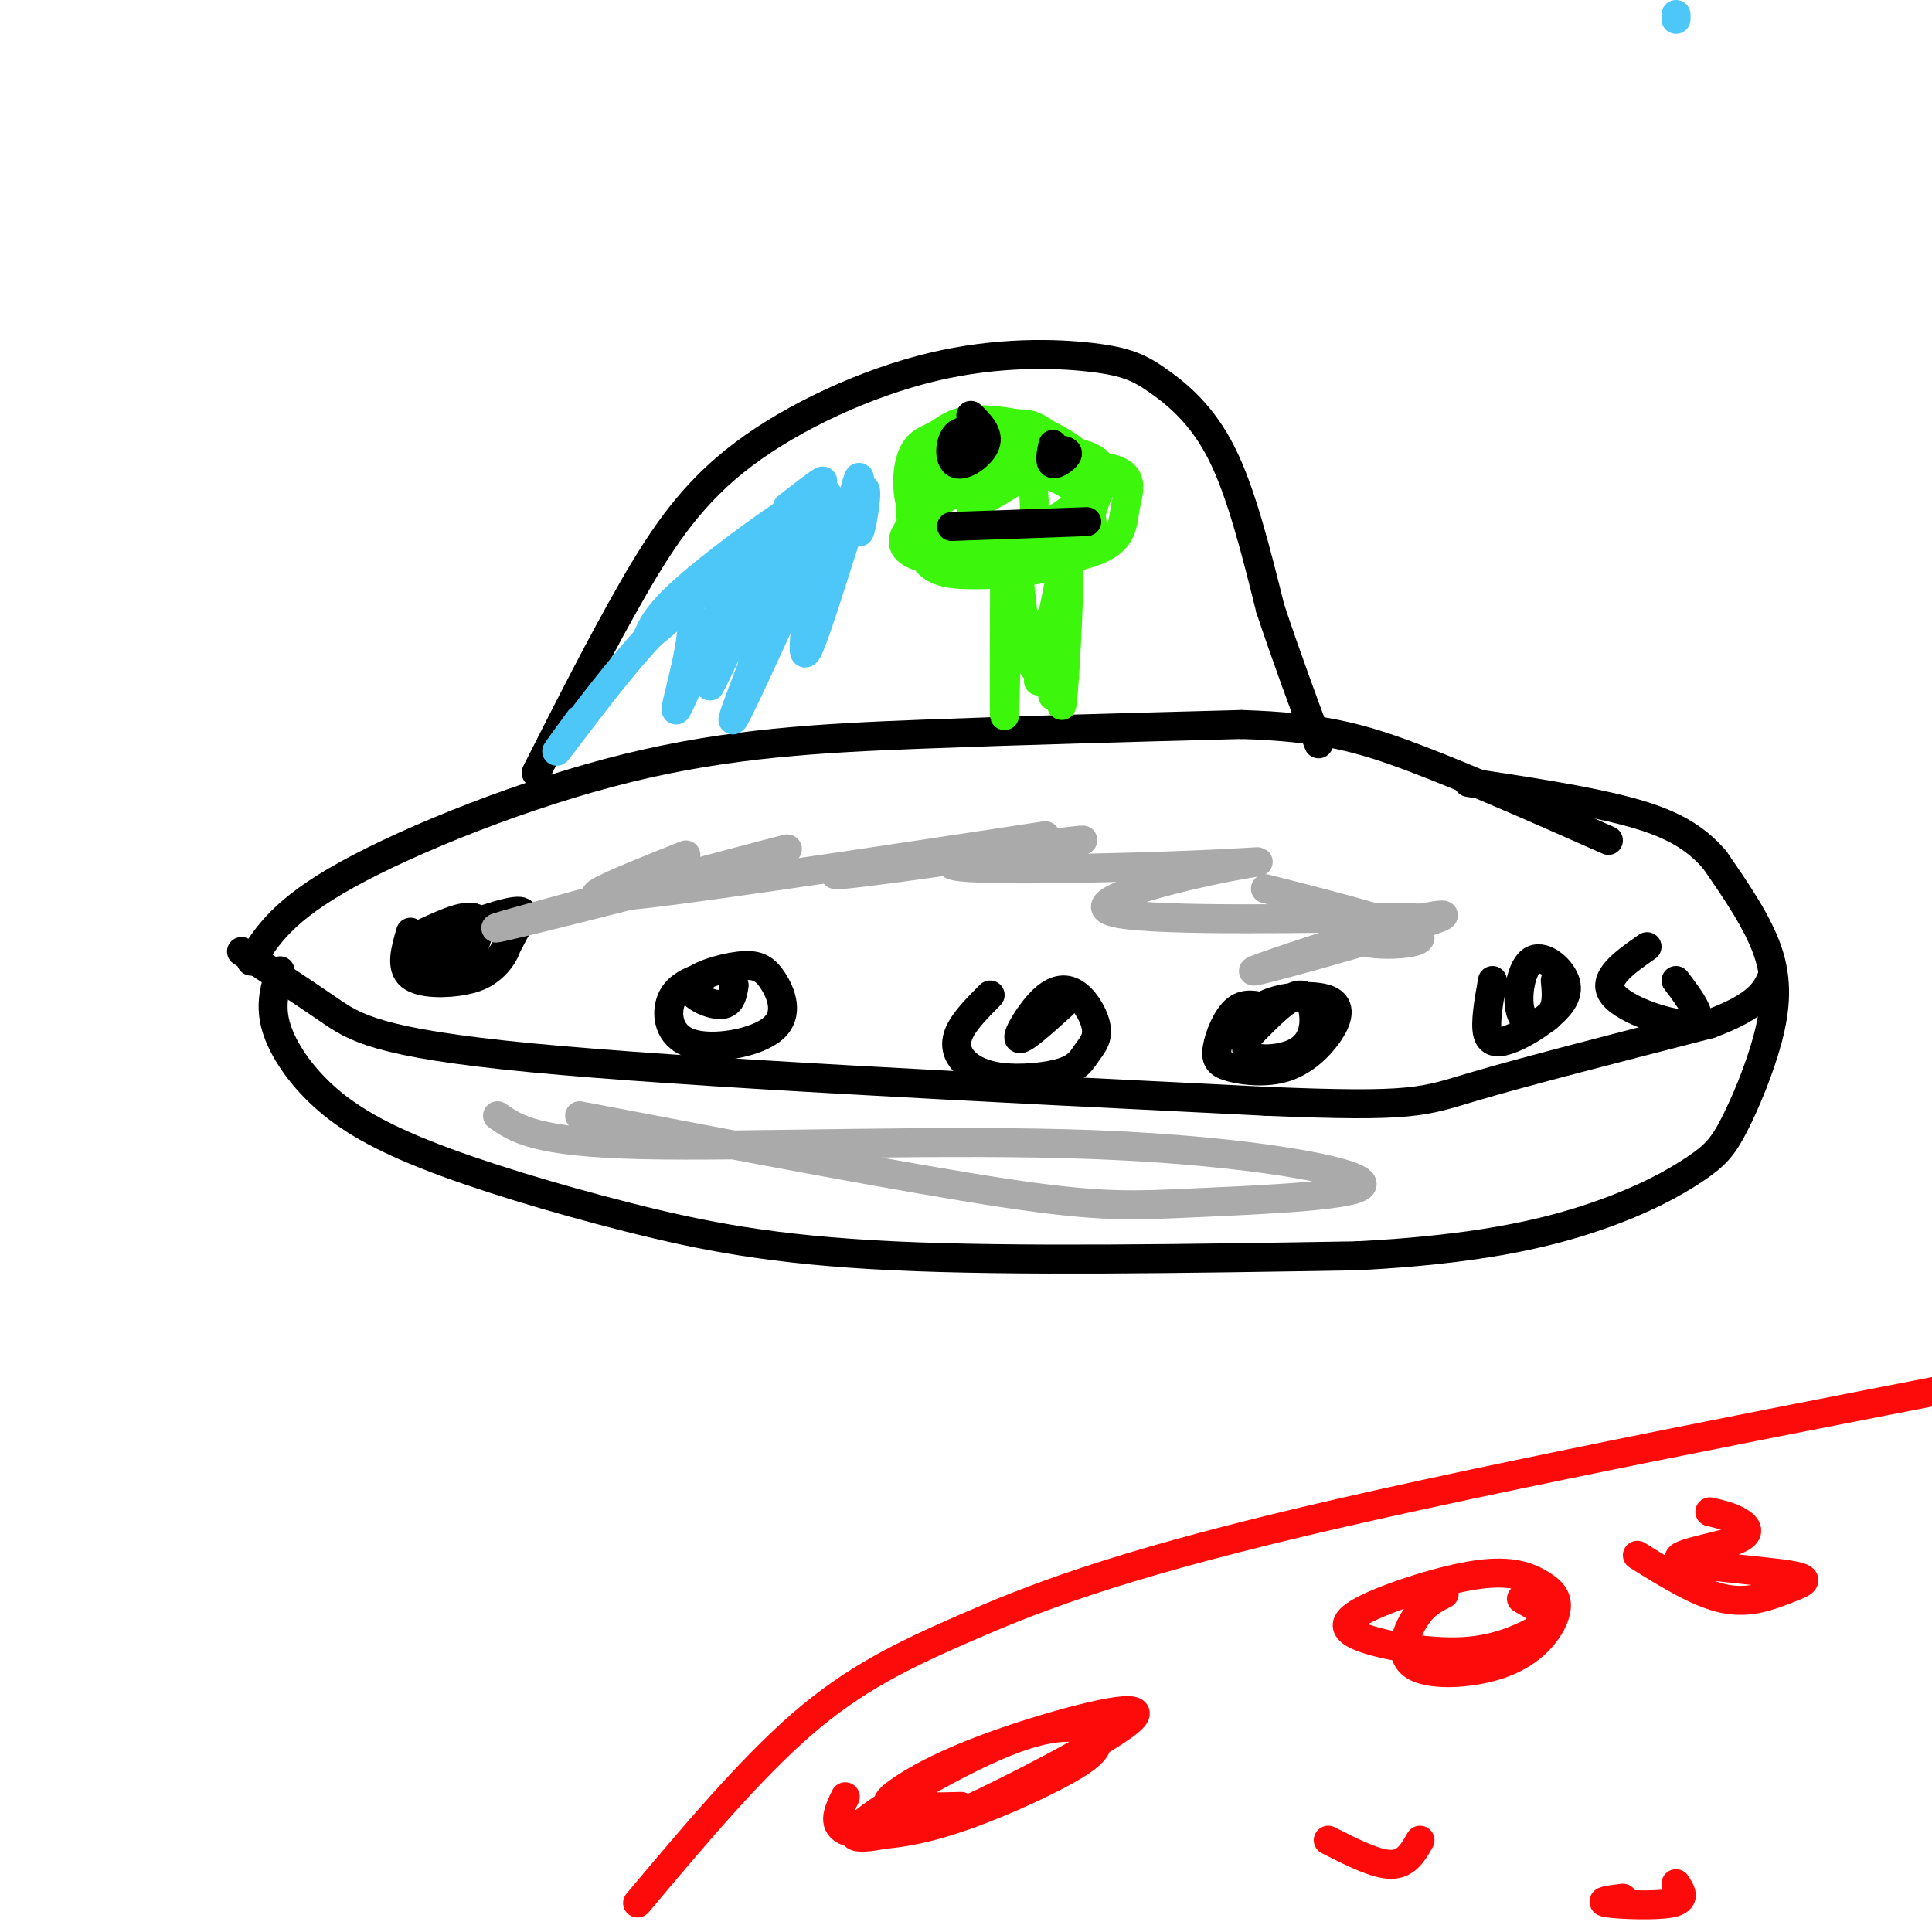 <svg viewBox='0 0 400 400' version='1.1' xmlns='http://www.w3.org/2000/svg' xmlns:xlink='http://www.w3.org/1999/xlink'><g fill='none' stroke='rgb(0,0,0)' stroke-width='6' stroke-linecap='round' stroke-linejoin='round'><path d='M111,160c6.788,-13.414 13.575,-26.827 20,-38c6.425,-11.173 12.487,-20.104 23,-28c10.513,-7.896 25.477,-14.757 39,-18c13.523,-3.243 25.604,-2.869 33,-2c7.396,0.869 10.107,2.234 14,5c3.893,2.766 8.970,6.933 13,15c4.030,8.067 7.015,20.033 10,32'/><path d='M263,126c3.333,10.000 6.667,19.000 10,28'/><path d='M52,199c3.315,-5.315 6.631,-10.631 20,-18c13.369,-7.369 36.792,-16.792 58,-22c21.208,-5.208 40.202,-6.202 61,-7c20.798,-0.798 43.399,-1.399 66,-2'/><path d='M257,150c16.489,0.489 24.711,2.711 36,7c11.289,4.289 25.644,10.644 40,17'/><path d='M58,201c-1.039,3.370 -2.078,6.739 -1,11c1.078,4.261 4.272,9.412 9,14c4.728,4.588 10.989,8.611 22,13c11.011,4.389 26.772,9.143 42,13c15.228,3.857 29.922,6.816 55,8c25.078,1.184 60.539,0.592 96,0'/><path d='M281,260c24.777,-1.289 38.720,-4.513 49,-8c10.280,-3.487 16.895,-7.238 21,-10c4.105,-2.762 5.698,-4.534 8,-9c2.302,-4.466 5.312,-11.625 7,-18c1.688,-6.375 2.054,-11.964 0,-18c-2.054,-6.036 -6.527,-12.518 -11,-19'/><path d='M355,178c-4.244,-4.911 -9.356,-7.689 -18,-10c-8.644,-2.311 -20.822,-4.156 -33,-6'/><path d='M50,197c6.311,4.156 12.622,8.311 18,12c5.378,3.689 9.822,6.911 42,10c32.178,3.089 92.089,6.044 152,9'/><path d='M262,228c31.022,1.311 32.578,0.089 43,-3c10.422,-3.089 29.711,-8.044 49,-13'/><path d='M354,212c10.333,-3.833 11.667,-6.917 13,-10'/><path d='M85,193c-1.058,3.616 -2.117,7.231 0,9c2.117,1.769 7.409,1.690 11,1c3.591,-0.690 5.479,-1.992 7,-4c1.521,-2.008 2.673,-4.721 4,-7c1.327,-2.279 2.827,-4.122 -2,-3c-4.827,1.122 -15.981,5.209 -19,8c-3.019,2.791 2.098,4.284 6,5c3.902,0.716 6.589,0.654 9,-1c2.411,-1.654 4.546,-4.901 4,-7c-0.546,-2.099 -3.773,-3.049 -7,-4'/><path d='M98,190c-2.842,0.687 -6.447,4.405 -7,7c-0.553,2.595 1.944,4.067 4,3c2.056,-1.067 3.669,-4.672 4,-7c0.331,-2.328 -0.620,-3.379 -3,-3c-2.380,0.379 -6.190,2.190 -10,4'/><path d='M146,202c-2.904,1.076 -5.809,2.152 -7,5c-1.191,2.848 -0.670,7.467 4,9c4.670,1.533 13.489,-0.020 17,-3c3.511,-2.980 1.714,-7.387 0,-10c-1.714,-2.613 -3.346,-3.432 -7,-3c-3.654,0.432 -9.330,2.116 -10,4c-0.670,1.884 3.666,3.967 6,4c2.334,0.033 2.667,-1.983 3,-4'/><path d='M205,206c-2.390,2.402 -4.779,4.803 -6,7c-1.221,2.197 -1.273,4.188 0,6c1.273,1.812 3.872,3.445 8,4c4.128,0.555 9.784,0.031 13,-1c3.216,-1.031 3.993,-2.571 5,-4c1.007,-1.429 2.245,-2.748 2,-5c-0.245,-2.252 -1.973,-5.439 -4,-7c-2.027,-1.561 -4.353,-1.497 -7,1c-2.647,2.497 -5.613,7.428 -5,8c0.613,0.572 4.807,-3.214 9,-7'/><path d='M263,209c-2.486,-0.796 -4.972,-1.592 -7,0c-2.028,1.592 -3.596,5.571 -4,8c-0.404,2.429 0.358,3.307 3,4c2.642,0.693 7.163,1.199 11,0c3.837,-1.199 6.990,-4.104 9,-7c2.010,-2.896 2.876,-5.785 0,-7c-2.876,-1.215 -9.494,-0.757 -13,1c-3.506,1.757 -3.899,4.814 -4,7c-0.101,2.186 0.092,3.500 2,4c1.908,0.500 5.532,0.186 8,-1c2.468,-1.186 3.780,-3.242 4,-6c0.220,-2.758 -0.651,-6.216 -3,-6c-2.349,0.216 -6.174,4.108 -10,8'/><path d='M259,214c-1.667,1.333 -0.833,0.667 0,0'/><path d='M309,203c-0.784,4.426 -1.567,8.852 -1,11c0.567,2.148 2.486,2.017 5,1c2.514,-1.017 5.623,-2.919 8,-5c2.377,-2.081 4.021,-4.339 3,-7c-1.021,-2.661 -4.707,-5.723 -7,-4c-2.293,1.723 -3.194,8.233 -2,11c1.194,2.767 4.484,1.791 6,0c1.516,-1.791 1.258,-4.395 1,-7'/><path d='M341,196c-4.800,3.356 -9.600,6.711 -7,10c2.600,3.289 12.600,6.511 16,6c3.400,-0.511 0.200,-4.756 -3,-9'/></g>
<g fill='none' stroke='rgb(60,246,12)' stroke-width='6' stroke-linecap='round' stroke-linejoin='round'><path d='M205,96c-2.319,-0.410 -4.638,-0.820 -7,-1c-2.362,-0.180 -4.767,-0.131 -6,4c-1.233,4.131 -1.293,12.343 4,16c5.293,3.657 15.941,2.759 22,0c6.059,-2.759 7.530,-7.380 9,-12'/><path d='M227,103c2.065,-3.816 2.728,-7.357 -3,-9c-5.728,-1.643 -17.848,-1.387 -25,0c-7.152,1.387 -9.334,3.905 -10,8c-0.666,4.095 0.186,9.769 2,13c1.814,3.231 4.589,4.021 11,4c6.411,-0.021 16.457,-0.852 21,-4c4.543,-3.148 3.584,-8.614 1,-12c-2.584,-3.386 -6.792,-4.693 -11,-6'/><path d='M213,97c-4.931,-0.050 -11.759,2.825 -17,6c-5.241,3.175 -8.896,6.649 -9,9c-0.104,2.351 3.343,3.579 7,4c3.657,0.421 7.523,0.037 11,-1c3.477,-1.037 6.565,-2.725 8,-5c1.435,-2.275 1.218,-5.138 1,-8'/><path d='M208,116c-0.067,17.022 -0.133,34.044 0,32c0.133,-2.044 0.467,-23.156 1,-31c0.533,-7.844 1.267,-2.422 2,3'/><path d='M211,120c0.836,6.483 1.925,21.191 4,18c2.075,-3.191 5.136,-24.282 6,-23c0.864,1.282 -0.467,24.938 -1,30c-0.533,5.062 -0.266,-8.469 0,-22'/><path d='M220,123c-0.488,2.452 -1.708,19.583 -2,21c-0.292,1.417 0.345,-12.881 0,-16c-0.345,-3.119 -1.673,4.940 -3,13'/><path d='M201,105c5.410,-3.027 10.819,-6.054 14,-9c3.181,-2.946 4.133,-5.811 0,-6c-4.133,-0.189 -13.350,2.297 -18,4c-4.650,1.703 -4.734,2.624 -6,5c-1.266,2.376 -3.715,6.206 -2,9c1.715,2.794 7.594,4.553 15,4c7.406,-0.553 16.340,-3.418 20,-7c3.660,-3.582 2.046,-7.881 -2,-10c-4.046,-2.119 -10.523,-2.060 -17,-2'/><path d='M205,93c-5.007,-0.446 -9.025,-0.560 -11,2c-1.975,2.560 -1.908,7.794 -2,11c-0.092,3.206 -0.344,4.385 3,6c3.344,1.615 10.283,3.668 17,3c6.717,-0.668 13.212,-4.056 14,-9c0.788,-4.944 -4.132,-11.442 -8,-15c-3.868,-3.558 -6.683,-4.174 -11,-2c-4.317,2.174 -10.137,7.138 -13,10c-2.863,2.862 -2.768,3.621 -3,6c-0.232,2.379 -0.792,6.378 2,8c2.792,1.622 8.934,0.868 15,-1c6.066,-1.868 12.056,-4.849 15,-8c2.944,-3.151 2.841,-6.472 1,-9c-1.841,-2.528 -5.421,-4.264 -9,-6'/><path d='M215,89c-4.212,-1.539 -10.242,-2.386 -14,-2c-3.758,0.386 -5.245,2.004 -7,3c-1.755,0.996 -3.780,1.369 -5,4c-1.220,2.631 -1.637,7.520 0,12c1.637,4.480 5.328,8.551 13,10c7.672,1.449 19.324,0.275 25,-2c5.676,-2.275 5.374,-5.651 6,-9c0.626,-3.349 2.179,-6.671 -3,-8c-5.179,-1.329 -17.089,-0.664 -29,0'/></g>
<g fill='none' stroke='rgb(0,0,0)' stroke-width='6' stroke-linecap='round' stroke-linejoin='round'><path d='M198,91c-0.560,1.523 -1.121,3.045 0,3c1.121,-0.045 3.922,-1.659 4,-3c0.078,-1.341 -2.567,-2.411 -4,-1c-1.433,1.411 -1.655,5.303 0,6c1.655,0.697 5.187,-1.801 6,-4c0.813,-2.199 -1.094,-4.100 -3,-6'/><path d='M218,92c-0.400,1.889 -0.800,3.778 0,4c0.800,0.222 2.800,-1.222 3,-2c0.200,-0.778 -1.400,-0.889 -3,-1'/><path d='M197,109c0.000,0.000 28.000,-1.000 28,-1'/></g>
<g fill='none' stroke='rgb(77,198,248)' stroke-width='6' stroke-linecap='round' stroke-linejoin='round'><path d='M347,3c0.000,0.000 0.000,1.000 0,1'/><path d='M120,149c-3.718,5.080 -7.435,10.159 -2,3c5.435,-7.159 20.024,-26.558 24,-26c3.976,0.558 -2.660,21.073 -2,21c0.660,-0.073 8.617,-20.735 11,-25c2.383,-4.265 -0.809,7.868 -4,20'/><path d='M147,142c3.473,-6.220 14.154,-31.769 15,-32c0.846,-0.231 -8.144,24.856 -7,25c1.144,0.144 12.424,-24.653 16,-28c3.576,-3.347 -0.550,14.758 -1,18c-0.450,3.242 2.775,-8.379 6,-20'/><path d='M176,105c1.432,-5.113 2.013,-7.897 2,-5c-0.013,2.897 -0.619,11.475 0,10c0.619,-1.475 2.465,-13.004 0,-7c-2.465,6.004 -9.241,29.539 -11,32c-1.759,2.461 1.497,-16.154 2,-22c0.503,-5.846 -1.749,1.077 -4,8'/><path d='M165,121c-4.867,10.622 -15.033,33.177 -13,27c2.033,-6.177 16.267,-41.085 15,-45c-1.267,-3.915 -18.033,23.164 -20,29c-1.967,5.836 10.864,-9.570 18,-19c7.136,-9.430 8.575,-12.885 3,-10c-5.575,2.885 -18.164,12.110 -25,18c-6.836,5.890 -7.918,8.445 -9,11'/><path d='M134,132c6.111,-4.822 25.889,-22.378 33,-29c7.111,-6.622 1.556,-2.311 -4,2'/></g>
<g fill='none' stroke='rgb(253,10,10)' stroke-width='6' stroke-linecap='round' stroke-linejoin='round'><path d='M132,394c11.613,-13.827 23.226,-27.655 34,-37c10.774,-9.345 20.708,-14.208 34,-20c13.292,-5.792 29.940,-12.512 70,-22c40.060,-9.488 103.530,-21.744 167,-34'/><path d='M175,372c-1.370,2.823 -2.741,5.646 0,7c2.741,1.354 9.592,1.238 18,-1c8.408,-2.238 18.373,-6.600 25,-10c6.627,-3.400 9.917,-5.839 9,-8c-0.917,-2.161 -6.040,-4.044 -17,0c-10.960,4.044 -27.756,14.016 -32,18c-4.244,3.984 4.064,1.981 9,1c4.936,-0.981 6.501,-0.939 17,-6c10.499,-5.061 29.932,-15.226 31,-18c1.068,-2.774 -16.229,1.844 -28,6c-11.771,4.156 -18.015,7.850 -21,10c-2.985,2.150 -2.710,2.757 0,3c2.710,0.243 7.855,0.121 13,0'/><path d='M299,330c-2.043,1.021 -4.086,2.041 -6,5c-1.914,2.959 -3.699,7.855 0,10c3.699,2.145 12.882,1.538 19,-1c6.118,-2.538 9.169,-7.008 10,-10c0.831,-2.992 -0.559,-4.505 -3,-6c-2.441,-1.495 -5.932,-2.973 -13,-2c-7.068,0.973 -17.711,4.396 -23,7c-5.289,2.604 -5.224,4.388 -1,6c4.224,1.612 12.606,3.051 19,3c6.394,-0.051 10.798,-1.591 14,-3c3.202,-1.409 5.200,-2.688 5,-4c-0.200,-1.312 -2.600,-2.656 -5,-4'/><path d='M339,322c6.337,3.957 12.674,7.914 18,9c5.326,1.086 9.641,-0.699 13,-2c3.359,-1.301 5.762,-2.116 0,-3c-5.762,-0.884 -19.689,-1.835 -22,-3c-2.311,-1.165 6.993,-2.544 11,-4c4.007,-1.456 2.716,-2.987 1,-4c-1.716,-1.013 -3.858,-1.506 -6,-2'/><path d='M275,381c4.917,2.500 9.833,5.000 13,5c3.167,0.000 4.583,-2.500 6,-5'/><path d='M336,393c-2.689,0.333 -5.378,0.667 -3,1c2.378,0.333 9.822,0.667 13,0c3.178,-0.667 2.089,-2.333 1,-4'/></g>
<g fill='none' stroke='rgb(170,170,170)' stroke-width='6' stroke-linecap='round' stroke-linejoin='round'><path d='M142,177c-12.484,4.982 -24.968,9.963 -15,8c9.968,-1.963 42.389,-10.871 35,-9c-7.389,1.871 -54.589,14.522 -59,16c-4.411,1.478 33.967,-8.217 48,-12c14.033,-3.783 3.720,-1.653 -8,1c-11.720,2.653 -24.848,5.830 -9,4c15.848,-1.830 60.671,-8.666 76,-11c15.329,-2.334 1.165,-0.167 -13,2'/><path d='M197,176c-10.619,1.946 -30.665,5.813 -22,5c8.665,-0.813 46.042,-6.304 49,-7c2.958,-0.696 -28.503,3.402 -27,5c1.503,1.598 35.969,0.696 52,0c16.031,-0.696 13.627,-1.187 3,1c-10.627,2.187 -29.476,7.050 -21,9c8.476,1.950 44.279,0.986 58,1c13.721,0.014 5.361,1.007 -3,2'/><path d='M286,192c-8.997,3.072 -29.991,9.751 -26,9c3.991,-0.751 32.967,-8.933 38,-11c5.033,-2.067 -13.876,1.982 -16,4c-2.124,2.018 12.536,2.005 12,0c-0.536,-2.005 -16.268,-6.003 -32,-10'/><path d='M120,231c33.953,6.482 67.907,12.964 88,16c20.093,3.036 26.326,2.626 40,2c13.674,-0.626 34.789,-1.467 34,-4c-0.789,-2.533 -23.482,-6.759 -55,-8c-31.518,-1.241 -71.862,0.503 -94,0c-22.138,-0.503 -26.069,-3.251 -30,-6'/></g>
</svg>